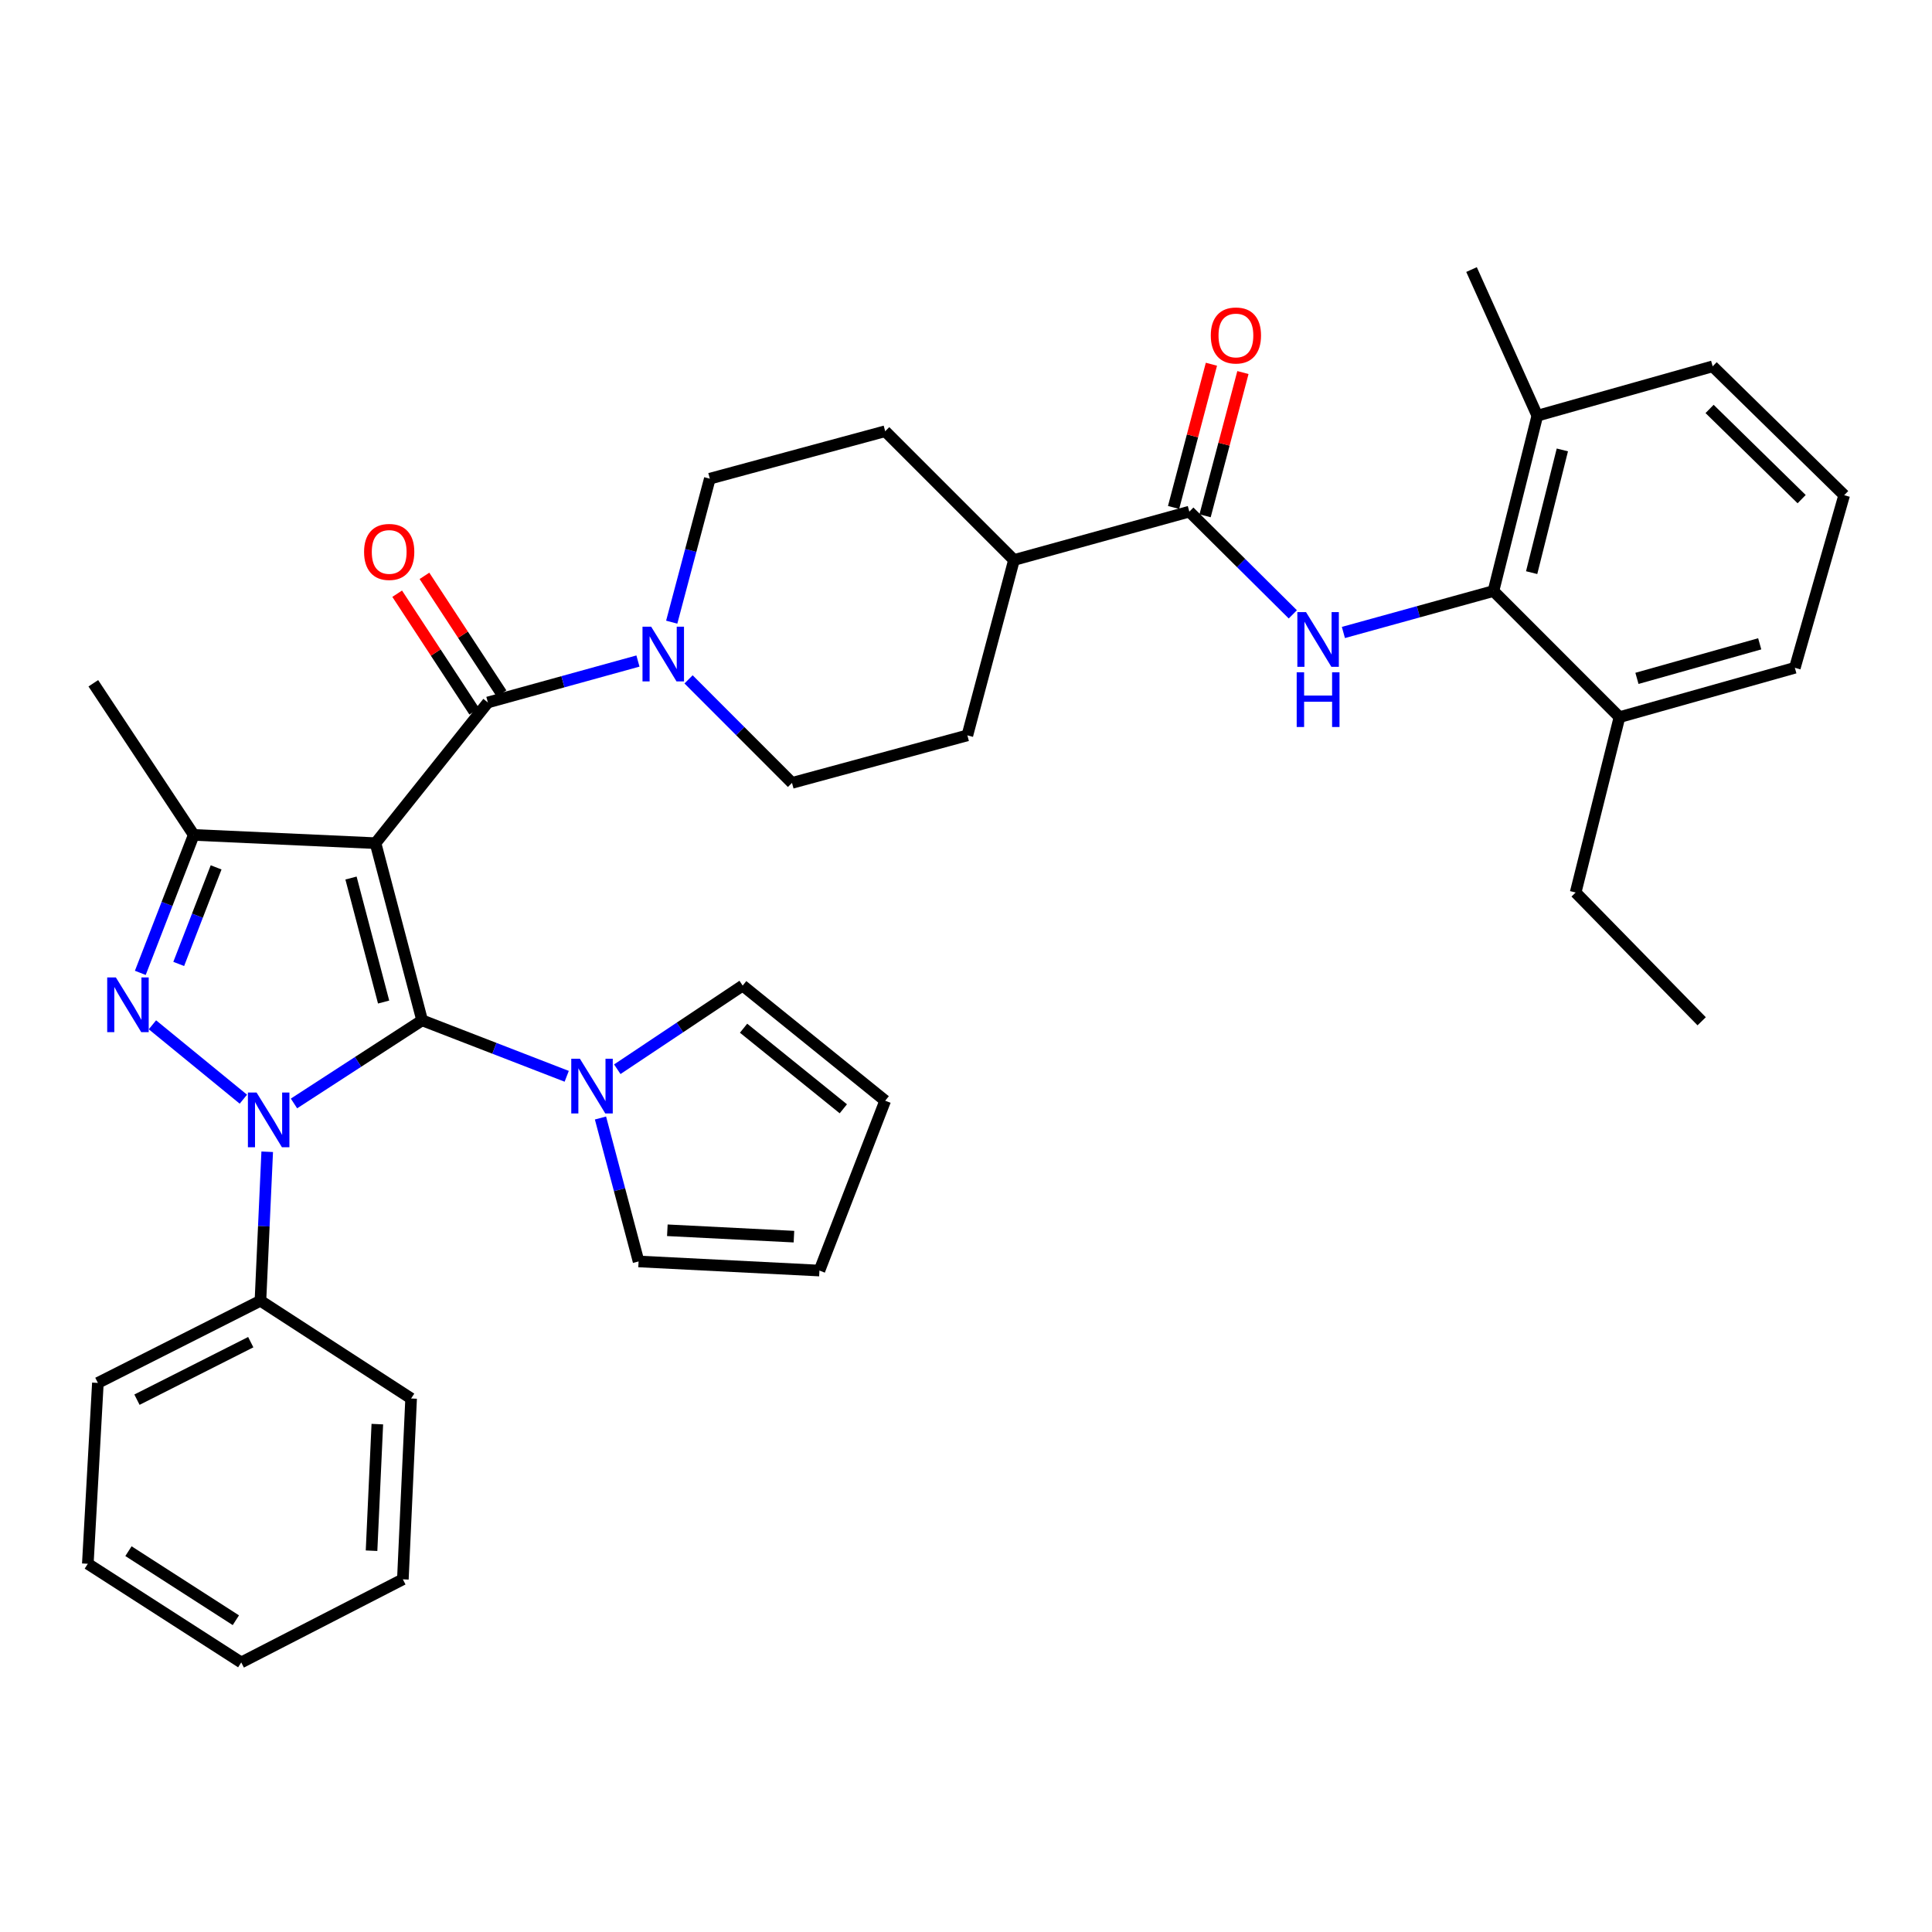 <?xml version='1.0' encoding='iso-8859-1'?>
<svg version='1.1' baseProfile='full'
              xmlns='http://www.w3.org/2000/svg'
                      xmlns:rdkit='http://www.rdkit.org/xml'
                      xmlns:xlink='http://www.w3.org/1999/xlink'
                  xml:space='preserve'
width='1000px' height='1000px' viewBox='0 0 1000 1000'>
<!-- END OF HEADER -->
<rect style='opacity:1.0;fill:#FFFFFF;stroke:none' width='1000' height='1000' x='0' y='0'> </rect>
<path class='bond-0' d='M 194.371,436.421 L 218.491,528.121' style='fill:none;fill-rule:evenodd;stroke:#000000;stroke-width:6px;stroke-linecap:butt;stroke-linejoin:miter;stroke-opacity:1' />
<path class='bond-0' d='M 181.677,454.467 L 198.561,518.657' style='fill:none;fill-rule:evenodd;stroke:#000000;stroke-width:6px;stroke-linecap:butt;stroke-linejoin:miter;stroke-opacity:1' />
<path class='bond-3' d='M 194.371,436.421 L 100.281,432.148' style='fill:none;fill-rule:evenodd;stroke:#000000;stroke-width:6px;stroke-linecap:butt;stroke-linejoin:miter;stroke-opacity:1' />
<path class='bond-4' d='M 194.371,436.421 L 252.524,363.593' style='fill:none;fill-rule:evenodd;stroke:#000000;stroke-width:6px;stroke-linecap:butt;stroke-linejoin:miter;stroke-opacity:1' />
<path class='bond-1' d='M 218.491,528.121 L 185.327,549.634' style='fill:none;fill-rule:evenodd;stroke:#000000;stroke-width:6px;stroke-linecap:butt;stroke-linejoin:miter;stroke-opacity:1' />
<path class='bond-1' d='M 185.327,549.634 L 152.164,571.147' style='fill:none;fill-rule:evenodd;stroke:#0000FF;stroke-width:6px;stroke-linecap:butt;stroke-linejoin:miter;stroke-opacity:1' />
<path class='bond-5' d='M 218.491,528.121 L 255.909,542.607' style='fill:none;fill-rule:evenodd;stroke:#000000;stroke-width:6px;stroke-linecap:butt;stroke-linejoin:miter;stroke-opacity:1' />
<path class='bond-5' d='M 255.909,542.607 L 293.326,557.093' style='fill:none;fill-rule:evenodd;stroke:#0000FF;stroke-width:6px;stroke-linecap:butt;stroke-linejoin:miter;stroke-opacity:1' />
<path class='bond-10' d='M 138.307,596.152 L 136.555,634.711' style='fill:none;fill-rule:evenodd;stroke:#0000FF;stroke-width:6px;stroke-linecap:butt;stroke-linejoin:miter;stroke-opacity:1' />
<path class='bond-10' d='M 136.555,634.711 L 134.803,673.27' style='fill:none;fill-rule:evenodd;stroke:#000000;stroke-width:6px;stroke-linecap:butt;stroke-linejoin:miter;stroke-opacity:1' />
<path class='bond-36' d='M 125.964,568.939 L 78.898,530.436' style='fill:none;fill-rule:evenodd;stroke:#0000FF;stroke-width:6px;stroke-linecap:butt;stroke-linejoin:miter;stroke-opacity:1' />
<path class='bond-2' d='M 72.626,503.554 L 86.454,467.851' style='fill:none;fill-rule:evenodd;stroke:#0000FF;stroke-width:6px;stroke-linecap:butt;stroke-linejoin:miter;stroke-opacity:1' />
<path class='bond-2' d='M 86.454,467.851 L 100.281,432.148' style='fill:none;fill-rule:evenodd;stroke:#000000;stroke-width:6px;stroke-linecap:butt;stroke-linejoin:miter;stroke-opacity:1' />
<path class='bond-2' d='M 92.503,498.935 L 102.182,473.943' style='fill:none;fill-rule:evenodd;stroke:#0000FF;stroke-width:6px;stroke-linecap:butt;stroke-linejoin:miter;stroke-opacity:1' />
<path class='bond-2' d='M 102.182,473.943 L 111.862,448.951' style='fill:none;fill-rule:evenodd;stroke:#000000;stroke-width:6px;stroke-linecap:butt;stroke-linejoin:miter;stroke-opacity:1' />
<path class='bond-24' d='M 100.281,432.148 L 48.303,353.661' style='fill:none;fill-rule:evenodd;stroke:#000000;stroke-width:6px;stroke-linecap:butt;stroke-linejoin:miter;stroke-opacity:1' />
<path class='bond-7' d='M 252.524,363.593 L 291.363,352.872' style='fill:none;fill-rule:evenodd;stroke:#000000;stroke-width:6px;stroke-linecap:butt;stroke-linejoin:miter;stroke-opacity:1' />
<path class='bond-7' d='M 291.363,352.872 L 330.203,342.151' style='fill:none;fill-rule:evenodd;stroke:#0000FF;stroke-width:6px;stroke-linecap:butt;stroke-linejoin:miter;stroke-opacity:1' />
<path class='bond-11' d='M 259.58,358.973 L 239.636,328.518' style='fill:none;fill-rule:evenodd;stroke:#000000;stroke-width:6px;stroke-linecap:butt;stroke-linejoin:miter;stroke-opacity:1' />
<path class='bond-11' d='M 239.636,328.518 L 219.693,298.064' style='fill:none;fill-rule:evenodd;stroke:#FF0000;stroke-width:6px;stroke-linecap:butt;stroke-linejoin:miter;stroke-opacity:1' />
<path class='bond-11' d='M 245.469,368.213 L 225.526,337.759' style='fill:none;fill-rule:evenodd;stroke:#000000;stroke-width:6px;stroke-linecap:butt;stroke-linejoin:miter;stroke-opacity:1' />
<path class='bond-11' d='M 225.526,337.759 L 205.582,307.304' style='fill:none;fill-rule:evenodd;stroke:#FF0000;stroke-width:6px;stroke-linecap:butt;stroke-linejoin:miter;stroke-opacity:1' />
<path class='bond-12' d='M 319.507,553.435 L 351.956,531.787' style='fill:none;fill-rule:evenodd;stroke:#0000FF;stroke-width:6px;stroke-linecap:butt;stroke-linejoin:miter;stroke-opacity:1' />
<path class='bond-12' d='M 351.956,531.787 L 384.405,510.139' style='fill:none;fill-rule:evenodd;stroke:#000000;stroke-width:6px;stroke-linecap:butt;stroke-linejoin:miter;stroke-opacity:1' />
<path class='bond-13' d='M 310.807,578.672 L 320.666,615.799' style='fill:none;fill-rule:evenodd;stroke:#0000FF;stroke-width:6px;stroke-linecap:butt;stroke-linejoin:miter;stroke-opacity:1' />
<path class='bond-13' d='M 320.666,615.799 L 330.525,652.927' style='fill:none;fill-rule:evenodd;stroke:#000000;stroke-width:6px;stroke-linecap:butt;stroke-linejoin:miter;stroke-opacity:1' />
<path class='bond-6' d='M 669.159,317.992 L 642.377,291.405' style='fill:none;fill-rule:evenodd;stroke:#0000FF;stroke-width:6px;stroke-linecap:butt;stroke-linejoin:miter;stroke-opacity:1' />
<path class='bond-6' d='M 642.377,291.405 L 615.595,264.819' style='fill:none;fill-rule:evenodd;stroke:#000000;stroke-width:6px;stroke-linecap:butt;stroke-linejoin:miter;stroke-opacity:1' />
<path class='bond-9' d='M 695.341,327.368 L 734.176,316.643' style='fill:none;fill-rule:evenodd;stroke:#0000FF;stroke-width:6px;stroke-linecap:butt;stroke-linejoin:miter;stroke-opacity:1' />
<path class='bond-9' d='M 734.176,316.643 L 773.01,305.918' style='fill:none;fill-rule:evenodd;stroke:#000000;stroke-width:6px;stroke-linecap:butt;stroke-linejoin:miter;stroke-opacity:1' />
<path class='bond-15' d='M 347.68,322.029 L 357.539,284.896' style='fill:none;fill-rule:evenodd;stroke:#0000FF;stroke-width:6px;stroke-linecap:butt;stroke-linejoin:miter;stroke-opacity:1' />
<path class='bond-15' d='M 357.539,284.896 L 367.398,247.764' style='fill:none;fill-rule:evenodd;stroke:#000000;stroke-width:6px;stroke-linecap:butt;stroke-linejoin:miter;stroke-opacity:1' />
<path class='bond-16' d='M 356.394,351.643 L 383.167,378.435' style='fill:none;fill-rule:evenodd;stroke:#0000FF;stroke-width:6px;stroke-linecap:butt;stroke-linejoin:miter;stroke-opacity:1' />
<path class='bond-16' d='M 383.167,378.435 L 409.94,405.227' style='fill:none;fill-rule:evenodd;stroke:#000000;stroke-width:6px;stroke-linecap:butt;stroke-linejoin:miter;stroke-opacity:1' />
<path class='bond-8' d='M 615.595,264.819 L 524.832,289.857' style='fill:none;fill-rule:evenodd;stroke:#000000;stroke-width:6px;stroke-linecap:butt;stroke-linejoin:miter;stroke-opacity:1' />
<path class='bond-17' d='M 623.749,266.973 L 633.542,229.903' style='fill:none;fill-rule:evenodd;stroke:#000000;stroke-width:6px;stroke-linecap:butt;stroke-linejoin:miter;stroke-opacity:1' />
<path class='bond-17' d='M 633.542,229.903 L 643.336,192.833' style='fill:none;fill-rule:evenodd;stroke:#FF0000;stroke-width:6px;stroke-linecap:butt;stroke-linejoin:miter;stroke-opacity:1' />
<path class='bond-17' d='M 607.441,262.664 L 617.235,225.594' style='fill:none;fill-rule:evenodd;stroke:#000000;stroke-width:6px;stroke-linecap:butt;stroke-linejoin:miter;stroke-opacity:1' />
<path class='bond-17' d='M 617.235,225.594 L 627.028,188.525' style='fill:none;fill-rule:evenodd;stroke:#FF0000;stroke-width:6px;stroke-linecap:butt;stroke-linejoin:miter;stroke-opacity:1' />
<path class='bond-18' d='M 773.01,305.918 L 795.715,215.174' style='fill:none;fill-rule:evenodd;stroke:#000000;stroke-width:6px;stroke-linecap:butt;stroke-linejoin:miter;stroke-opacity:1' />
<path class='bond-18' d='M 792.779,296.4 L 808.672,232.879' style='fill:none;fill-rule:evenodd;stroke:#000000;stroke-width:6px;stroke-linecap:butt;stroke-linejoin:miter;stroke-opacity:1' />
<path class='bond-19' d='M 773.01,305.918 L 838.238,371.193' style='fill:none;fill-rule:evenodd;stroke:#000000;stroke-width:6px;stroke-linecap:butt;stroke-linejoin:miter;stroke-opacity:1' />
<path class='bond-29' d='M 134.803,673.27 L 50.665,715.794' style='fill:none;fill-rule:evenodd;stroke:#000000;stroke-width:6px;stroke-linecap:butt;stroke-linejoin:miter;stroke-opacity:1' />
<path class='bond-29' d='M 129.79,694.702 L 70.893,724.469' style='fill:none;fill-rule:evenodd;stroke:#000000;stroke-width:6px;stroke-linecap:butt;stroke-linejoin:miter;stroke-opacity:1' />
<path class='bond-30' d='M 134.803,673.27 L 212.793,723.852' style='fill:none;fill-rule:evenodd;stroke:#000000;stroke-width:6px;stroke-linecap:butt;stroke-linejoin:miter;stroke-opacity:1' />
<path class='bond-21' d='M 384.405,510.139 L 458.17,569.726' style='fill:none;fill-rule:evenodd;stroke:#000000;stroke-width:6px;stroke-linecap:butt;stroke-linejoin:miter;stroke-opacity:1' />
<path class='bond-21' d='M 384.871,532.198 L 436.506,573.909' style='fill:none;fill-rule:evenodd;stroke:#000000;stroke-width:6px;stroke-linecap:butt;stroke-linejoin:miter;stroke-opacity:1' />
<path class='bond-20' d='M 330.525,652.927 L 424.136,657.64' style='fill:none;fill-rule:evenodd;stroke:#000000;stroke-width:6px;stroke-linecap:butt;stroke-linejoin:miter;stroke-opacity:1' />
<path class='bond-20' d='M 345.415,636.788 L 410.943,640.088' style='fill:none;fill-rule:evenodd;stroke:#000000;stroke-width:6px;stroke-linecap:butt;stroke-linejoin:miter;stroke-opacity:1' />
<path class='bond-14' d='M 524.832,289.857 L 500.712,380.629' style='fill:none;fill-rule:evenodd;stroke:#000000;stroke-width:6px;stroke-linecap:butt;stroke-linejoin:miter;stroke-opacity:1' />
<path class='bond-37' d='M 524.832,289.857 L 458.17,223.204' style='fill:none;fill-rule:evenodd;stroke:#000000;stroke-width:6px;stroke-linecap:butt;stroke-linejoin:miter;stroke-opacity:1' />
<path class='bond-22' d='M 367.398,247.764 L 458.17,223.204' style='fill:none;fill-rule:evenodd;stroke:#000000;stroke-width:6px;stroke-linecap:butt;stroke-linejoin:miter;stroke-opacity:1' />
<path class='bond-23' d='M 409.94,405.227 L 500.712,380.629' style='fill:none;fill-rule:evenodd;stroke:#000000;stroke-width:6px;stroke-linecap:butt;stroke-linejoin:miter;stroke-opacity:1' />
<path class='bond-26' d='M 795.715,215.174 L 886.469,189.611' style='fill:none;fill-rule:evenodd;stroke:#000000;stroke-width:6px;stroke-linecap:butt;stroke-linejoin:miter;stroke-opacity:1' />
<path class='bond-31' d='M 795.715,215.174 L 761.663,139.525' style='fill:none;fill-rule:evenodd;stroke:#000000;stroke-width:6px;stroke-linecap:butt;stroke-linejoin:miter;stroke-opacity:1' />
<path class='bond-27' d='M 838.238,371.193 L 929.011,345.649' style='fill:none;fill-rule:evenodd;stroke:#000000;stroke-width:6px;stroke-linecap:butt;stroke-linejoin:miter;stroke-opacity:1' />
<path class='bond-27' d='M 847.285,351.125 L 910.826,333.244' style='fill:none;fill-rule:evenodd;stroke:#000000;stroke-width:6px;stroke-linecap:butt;stroke-linejoin:miter;stroke-opacity:1' />
<path class='bond-28' d='M 838.238,371.193 L 815.552,461.956' style='fill:none;fill-rule:evenodd;stroke:#000000;stroke-width:6px;stroke-linecap:butt;stroke-linejoin:miter;stroke-opacity:1' />
<path class='bond-38' d='M 424.136,657.64 L 458.17,569.726' style='fill:none;fill-rule:evenodd;stroke:#000000;stroke-width:6px;stroke-linecap:butt;stroke-linejoin:miter;stroke-opacity:1' />
<path class='bond-25' d='M 954.545,256.31 L 929.011,345.649' style='fill:none;fill-rule:evenodd;stroke:#000000;stroke-width:6px;stroke-linecap:butt;stroke-linejoin:miter;stroke-opacity:1' />
<path class='bond-40' d='M 954.545,256.31 L 886.469,189.611' style='fill:none;fill-rule:evenodd;stroke:#000000;stroke-width:6px;stroke-linecap:butt;stroke-linejoin:miter;stroke-opacity:1' />
<path class='bond-40' d='M 932.53,258.353 L 884.876,211.664' style='fill:none;fill-rule:evenodd;stroke:#000000;stroke-width:6px;stroke-linecap:butt;stroke-linejoin:miter;stroke-opacity:1' />
<path class='bond-32' d='M 815.552,461.956 L 880.781,528.608' style='fill:none;fill-rule:evenodd;stroke:#000000;stroke-width:6px;stroke-linecap:butt;stroke-linejoin:miter;stroke-opacity:1' />
<path class='bond-34' d='M 50.665,715.794 L 45.455,809.405' style='fill:none;fill-rule:evenodd;stroke:#000000;stroke-width:6px;stroke-linecap:butt;stroke-linejoin:miter;stroke-opacity:1' />
<path class='bond-33' d='M 212.793,723.852 L 208.52,817.455' style='fill:none;fill-rule:evenodd;stroke:#000000;stroke-width:6px;stroke-linecap:butt;stroke-linejoin:miter;stroke-opacity:1' />
<path class='bond-33' d='M 195.303,737.124 L 192.312,802.645' style='fill:none;fill-rule:evenodd;stroke:#000000;stroke-width:6px;stroke-linecap:butt;stroke-linejoin:miter;stroke-opacity:1' />
<path class='bond-35' d='M 208.52,817.455 L 124.87,860.475' style='fill:none;fill-rule:evenodd;stroke:#000000;stroke-width:6px;stroke-linecap:butt;stroke-linejoin:miter;stroke-opacity:1' />
<path class='bond-39' d='M 45.455,809.405 L 124.87,860.475' style='fill:none;fill-rule:evenodd;stroke:#000000;stroke-width:6px;stroke-linecap:butt;stroke-linejoin:miter;stroke-opacity:1' />
<path class='bond-39' d='M 66.49,802.879 L 122.081,838.628' style='fill:none;fill-rule:evenodd;stroke:#000000;stroke-width:6px;stroke-linecap:butt;stroke-linejoin:miter;stroke-opacity:1' />
<path  class='atom-2' d='M 132.797 565.489
L 142.077 580.489
Q 142.997 581.969, 144.477 584.649
Q 145.957 587.329, 146.037 587.489
L 146.037 565.489
L 149.797 565.489
L 149.797 593.809
L 145.917 593.809
L 135.957 577.409
Q 134.797 575.489, 133.557 573.289
Q 132.357 571.089, 131.997 570.409
L 131.997 593.809
L 128.317 593.809
L 128.317 565.489
L 132.797 565.489
' fill='#0000FF'/>
<path  class='atom-3' d='M 59.969 505.912
L 69.249 520.912
Q 70.169 522.392, 71.649 525.072
Q 73.129 527.752, 73.209 527.912
L 73.209 505.912
L 76.969 505.912
L 76.969 534.232
L 73.089 534.232
L 63.129 517.832
Q 61.969 515.912, 60.729 513.712
Q 59.529 511.512, 59.169 510.832
L 59.169 534.232
L 55.489 534.232
L 55.489 505.912
L 59.969 505.912
' fill='#0000FF'/>
<path  class='atom-6' d='M 300.164 548.004
L 309.444 563.004
Q 310.364 564.484, 311.844 567.164
Q 313.324 569.844, 313.404 570.004
L 313.404 548.004
L 317.164 548.004
L 317.164 576.324
L 313.284 576.324
L 303.324 559.924
Q 302.164 558.004, 300.924 555.804
Q 299.724 553.604, 299.364 552.924
L 299.364 576.324
L 295.684 576.324
L 295.684 548.004
L 300.164 548.004
' fill='#0000FF'/>
<path  class='atom-7' d='M 675.987 316.824
L 685.267 331.824
Q 686.187 333.304, 687.667 335.984
Q 689.147 338.664, 689.227 338.824
L 689.227 316.824
L 692.987 316.824
L 692.987 345.144
L 689.107 345.144
L 679.147 328.744
Q 677.987 326.824, 676.747 324.624
Q 675.547 322.424, 675.187 321.744
L 675.187 345.144
L 671.507 345.144
L 671.507 316.824
L 675.987 316.824
' fill='#0000FF'/>
<path  class='atom-7' d='M 671.167 347.976
L 675.007 347.976
L 675.007 360.016
L 689.487 360.016
L 689.487 347.976
L 693.327 347.976
L 693.327 376.296
L 689.487 376.296
L 689.487 363.216
L 675.007 363.216
L 675.007 376.296
L 671.167 376.296
L 671.167 347.976
' fill='#0000FF'/>
<path  class='atom-8' d='M 337.037 324.376
L 346.317 339.376
Q 347.237 340.856, 348.717 343.536
Q 350.197 346.216, 350.277 346.376
L 350.277 324.376
L 354.037 324.376
L 354.037 352.696
L 350.157 352.696
L 340.197 336.296
Q 339.037 334.376, 337.797 332.176
Q 336.597 329.976, 336.237 329.296
L 336.237 352.696
L 332.557 352.696
L 332.557 324.376
L 337.037 324.376
' fill='#0000FF'/>
<path  class='atom-12' d='M 188.446 285.673
Q 188.446 278.873, 191.806 275.073
Q 195.166 271.273, 201.446 271.273
Q 207.726 271.273, 211.086 275.073
Q 214.446 278.873, 214.446 285.673
Q 214.446 292.553, 211.046 296.473
Q 207.646 300.353, 201.446 300.353
Q 195.206 300.353, 191.806 296.473
Q 188.446 292.593, 188.446 285.673
M 201.446 297.153
Q 205.766 297.153, 208.086 294.273
Q 210.446 291.353, 210.446 285.673
Q 210.446 280.113, 208.086 277.313
Q 205.766 274.473, 201.446 274.473
Q 197.126 274.473, 194.766 277.273
Q 192.446 280.073, 192.446 285.673
Q 192.446 291.393, 194.766 294.273
Q 197.126 297.153, 201.446 297.153
' fill='#FF0000'/>
<path  class='atom-18' d='M 626.705 173.639
Q 626.705 166.839, 630.065 163.039
Q 633.425 159.239, 639.705 159.239
Q 645.985 159.239, 649.345 163.039
Q 652.705 166.839, 652.705 173.639
Q 652.705 180.519, 649.305 184.439
Q 645.905 188.319, 639.705 188.319
Q 633.465 188.319, 630.065 184.439
Q 626.705 180.559, 626.705 173.639
M 639.705 185.119
Q 644.025 185.119, 646.345 182.239
Q 648.705 179.319, 648.705 173.639
Q 648.705 168.079, 646.345 165.279
Q 644.025 162.439, 639.705 162.439
Q 635.385 162.439, 633.025 165.239
Q 630.705 168.039, 630.705 173.639
Q 630.705 179.359, 633.025 182.239
Q 635.385 185.119, 639.705 185.119
' fill='#FF0000'/>
</svg>
